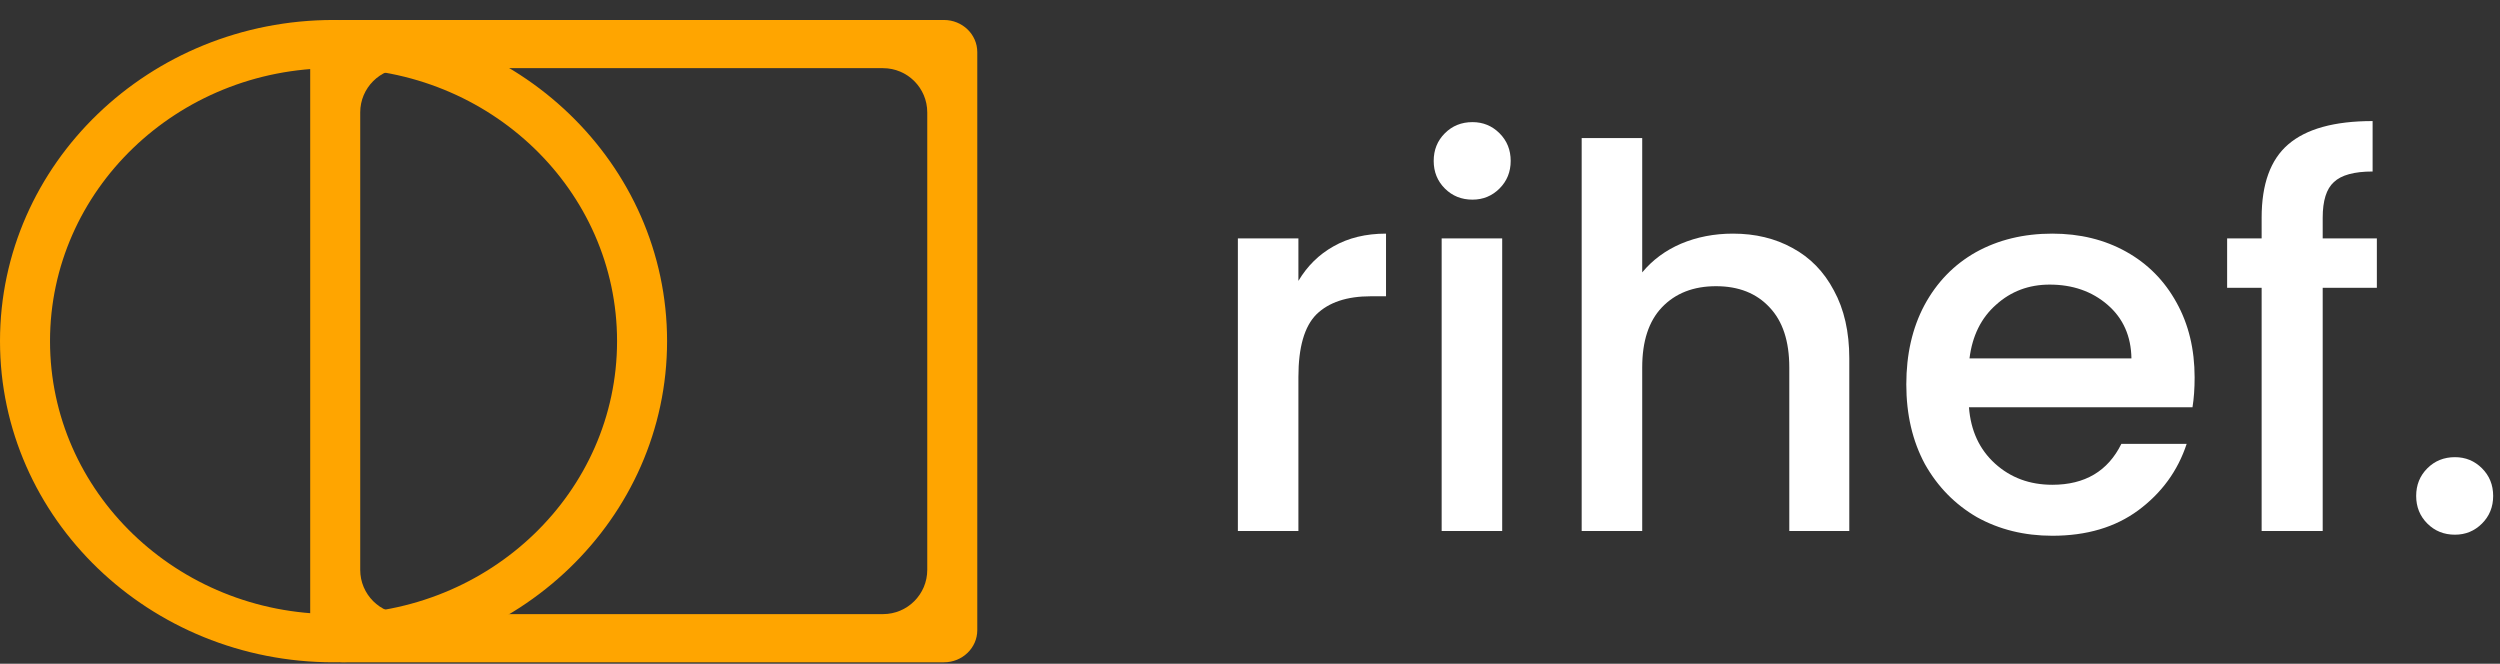 <svg width="113" height="30" viewBox="0 0 113 30" fill="none" xmlns="http://www.w3.org/2000/svg">
<rect x="0" y="0" width="113" height="30" fill="#333333" stroke="none"/>
<path fill-rule="evenodd" clip-rule="evenodd" d="M15.076 27.758C22.154 27.758 27.891 22.234 27.891 15.419C27.891 8.605 22.154 3.081 15.076 3.081C7.999 3.081 2.261 8.605 2.261 15.419C2.261 22.234 7.999 27.758 15.076 27.758ZM15.076 29.936C23.403 29.936 30.152 23.436 30.152 15.419C30.152 7.402 23.403 0.903 15.076 0.903C6.75 0.903 0 7.402 0 15.419C0 23.436 6.75 29.936 15.076 29.936Z" fill="#FFA500"/>
<path fill-rule="evenodd" clip-rule="evenodd" d="M18.282 3.081C17.178 3.081 16.282 3.976 16.282 5.081V25.758C16.282 26.863 17.178 27.758 18.282 27.758H39.912C41.017 27.758 41.912 26.863 41.912 25.758V5.081C41.912 3.976 41.017 3.081 39.912 3.081H18.282ZM15.529 0.903C14.696 0.903 14.021 1.553 14.021 2.355V28.484C14.021 29.286 14.696 29.936 15.529 29.936H42.666C43.498 29.936 44.173 29.286 44.173 28.484V2.355C44.173 1.553 43.498 0.903 42.666 0.903H15.529Z" fill="#FFA500"/>
<path d="M58.688 12.696C59.088 12.024 59.616 11.504 60.272 11.136C60.944 10.752 61.736 10.56 62.648 10.56V13.392H61.952C60.88 13.392 60.064 13.664 59.504 14.208C58.96 14.752 58.688 15.696 58.688 17.04V24H55.952V10.776H58.688V12.696Z" fill="white"/>
<path d="M66.555 9.024C66.059 9.024 65.643 8.856 65.307 8.52C64.971 8.184 64.803 7.768 64.803 7.272C64.803 6.776 64.971 6.36 65.307 6.024C65.643 5.688 66.059 5.52 66.555 5.52C67.035 5.52 67.443 5.688 67.779 6.024C68.115 6.36 68.283 6.776 68.283 7.272C68.283 7.768 68.115 8.184 67.779 8.52C67.443 8.856 67.035 9.024 66.555 9.024ZM67.899 10.776V24H65.163V10.776H67.899Z" fill="white"/>
<path d="M78.332 10.56C79.34 10.56 80.236 10.776 81.019 11.208C81.82 11.64 82.444 12.28 82.891 13.128C83.356 13.976 83.588 15 83.588 16.2V24H80.876V16.608C80.876 15.424 80.579 14.52 79.987 13.896C79.395 13.256 78.588 12.936 77.564 12.936C76.54 12.936 75.724 13.256 75.115 13.896C74.523 14.52 74.228 15.424 74.228 16.608V24H71.492V6.24H74.228V12.312C74.692 11.752 75.275 11.32 75.98 11.016C76.7 10.712 77.484 10.56 78.332 10.56Z" fill="white"/>
<path d="M99.197 17.064C99.197 17.56 99.165 18.008 99.101 18.408H88.997C89.077 19.464 89.469 20.312 90.173 20.952C90.877 21.592 91.741 21.912 92.765 21.912C94.237 21.912 95.277 21.296 95.885 20.064H98.837C98.437 21.28 97.709 22.28 96.653 23.064C95.613 23.832 94.317 24.216 92.765 24.216C91.501 24.216 90.365 23.936 89.357 23.376C88.365 22.8 87.581 22 87.005 20.976C86.445 19.936 86.165 18.736 86.165 17.376C86.165 16.016 86.437 14.824 86.981 13.8C87.541 12.76 88.317 11.96 89.309 11.4C90.317 10.84 91.469 10.56 92.765 10.56C94.013 10.56 95.125 10.832 96.101 11.376C97.077 11.92 97.837 12.688 98.381 13.68C98.925 14.656 99.197 15.784 99.197 17.064ZM96.341 16.2C96.325 15.192 95.965 14.384 95.261 13.776C94.557 13.168 93.685 12.864 92.645 12.864C91.701 12.864 90.893 13.168 90.221 13.776C89.549 14.368 89.149 15.176 89.021 16.2H96.341Z" fill="white"/>
<path d="M107.434 13.008H104.986V24H102.226V13.008H100.666V10.776H102.226V9.84C102.226 8.32 102.626 7.216 103.426 6.528C104.242 5.824 105.514 5.472 107.242 5.472V7.752C106.41 7.752 105.826 7.912 105.49 8.232C105.154 8.536 104.986 9.072 104.986 9.84V10.776H107.434V13.008Z" fill="white"/>
<path d="M110.963 24.168C110.467 24.168 110.051 24 109.715 23.664C109.379 23.328 109.211 22.912 109.211 22.416C109.211 21.92 109.379 21.504 109.715 21.168C110.051 20.832 110.467 20.664 110.963 20.664C111.443 20.664 111.851 20.832 112.187 21.168C112.523 21.504 112.691 21.92 112.691 22.416C112.691 22.912 112.523 23.328 112.187 23.664C111.851 24 111.443 24.168 110.963 24.168Z" fill="white"/>
</svg>

